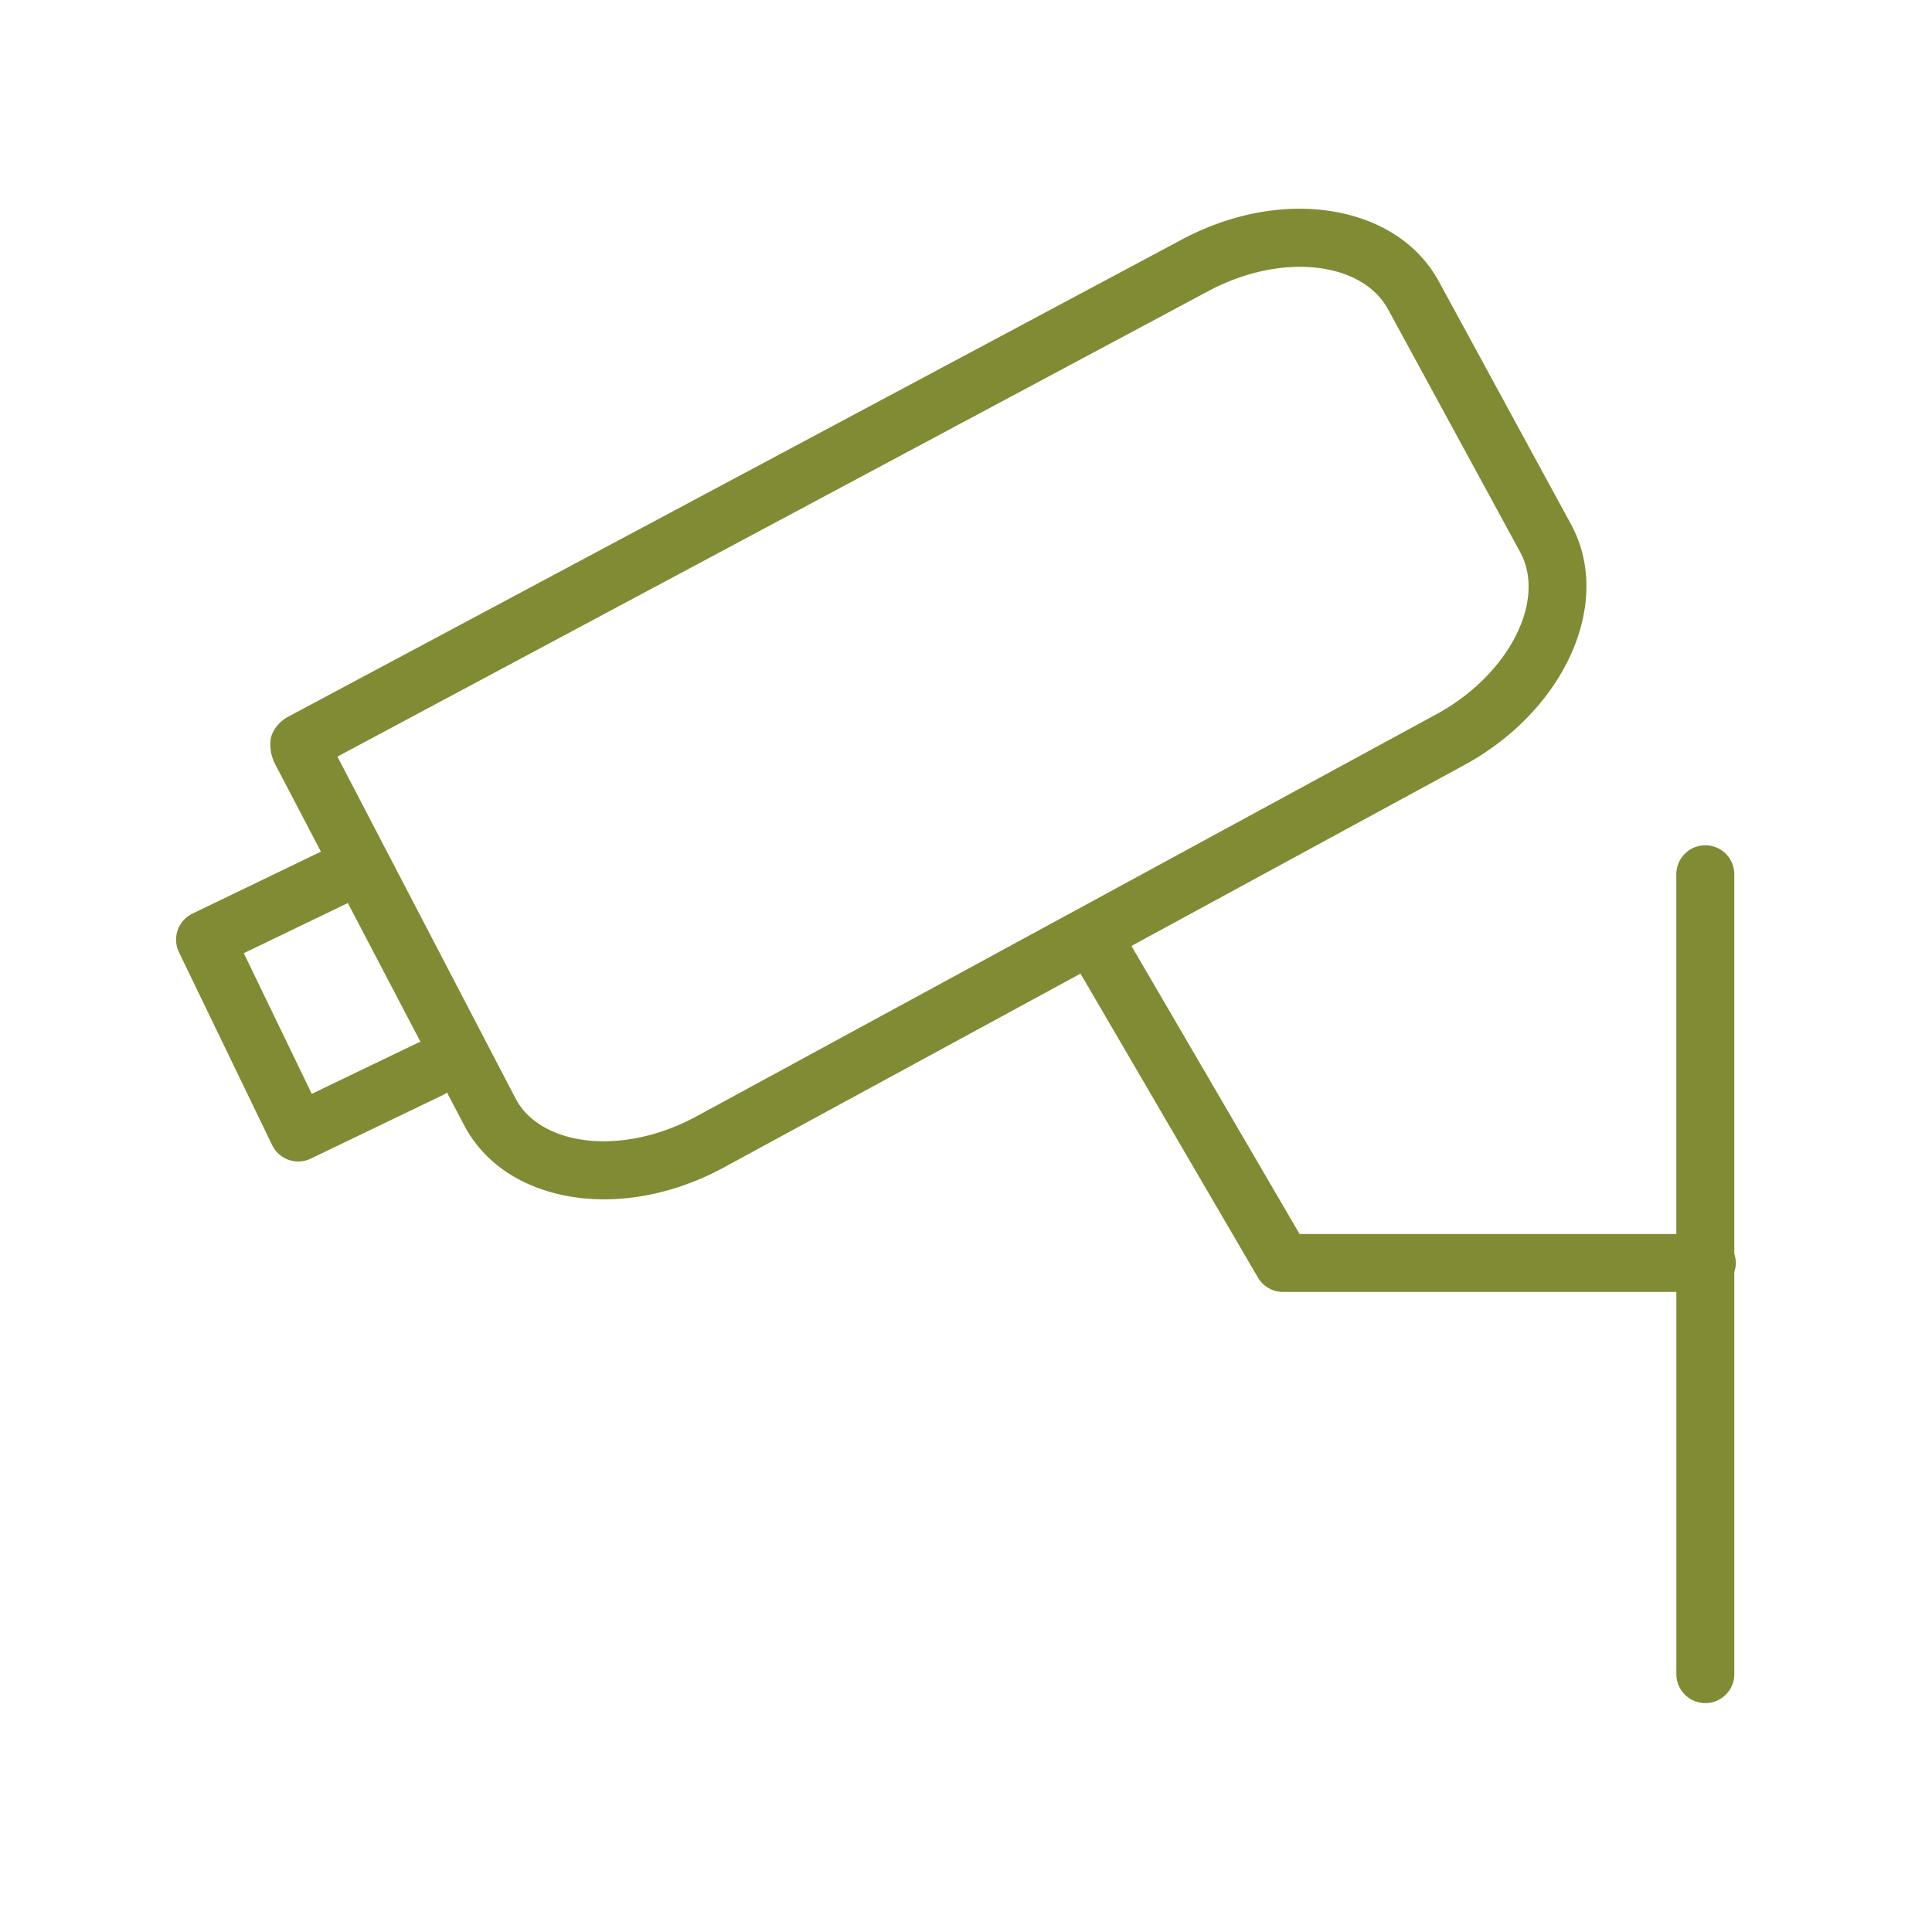 <svg xmlns="http://www.w3.org/2000/svg" viewBox="0 0 100 100" fill-rule="evenodd"><g><path d="M89.847 65.371c0-.162-.032-.316-.08-.462V45.252a1.5 1.5 0 1 0-3 0v18.62H67.266l-8.702-14.91 17.207-9.352c5.242-2.842 7.733-8.429 5.552-12.458L74.487 14.59c-.884-1.632-2.395-2.803-4.368-3.386-2.79-.825-6.107-.36-9.086 1.269l-46.127 24.63c-.454.243-.869.737-.906 1.25s.062.906.389 1.483l2.222 4.245-6.648 3.206a1.498 1.498 0 0 0-.699 2.003l4.822 9.98a1.5 1.5 0 0 0 2.001.7l6.838-3.29c.077-.037.146-.083.213-.13l.918 1.753c.883 1.629 2.393 2.797 4.366 3.377.904.267 1.863.397 2.849.397 2.058 0 4.229-.572 6.248-1.678l18.408-10.005 9.183 15.732c.27.461.763.744 1.296.744h20.362v19.783a1.5 1.5 0 0 0 3 0v-20.82c.046-.146.079-.299.079-.462zM21.625 53.977l-5.488 2.641-3.518-7.28 5.385-2.597 3.761 7.186c-.047.016-.095.028-.14.05zm14.456 3.789c-2.263 1.238-4.809 1.625-6.812 1.036-.831-.244-1.951-.777-2.564-1.907l-9.24-17.732L62.46 15.112c2.265-1.236 4.812-1.621 6.811-1.03.831.245 1.953.781 2.581 1.939l6.835 12.562c1.369 2.528-.62 6.37-4.346 8.39l-38.26 20.793z" stroke-width="0" stroke="#818b33" fill="#818b33"></path></g></svg>
